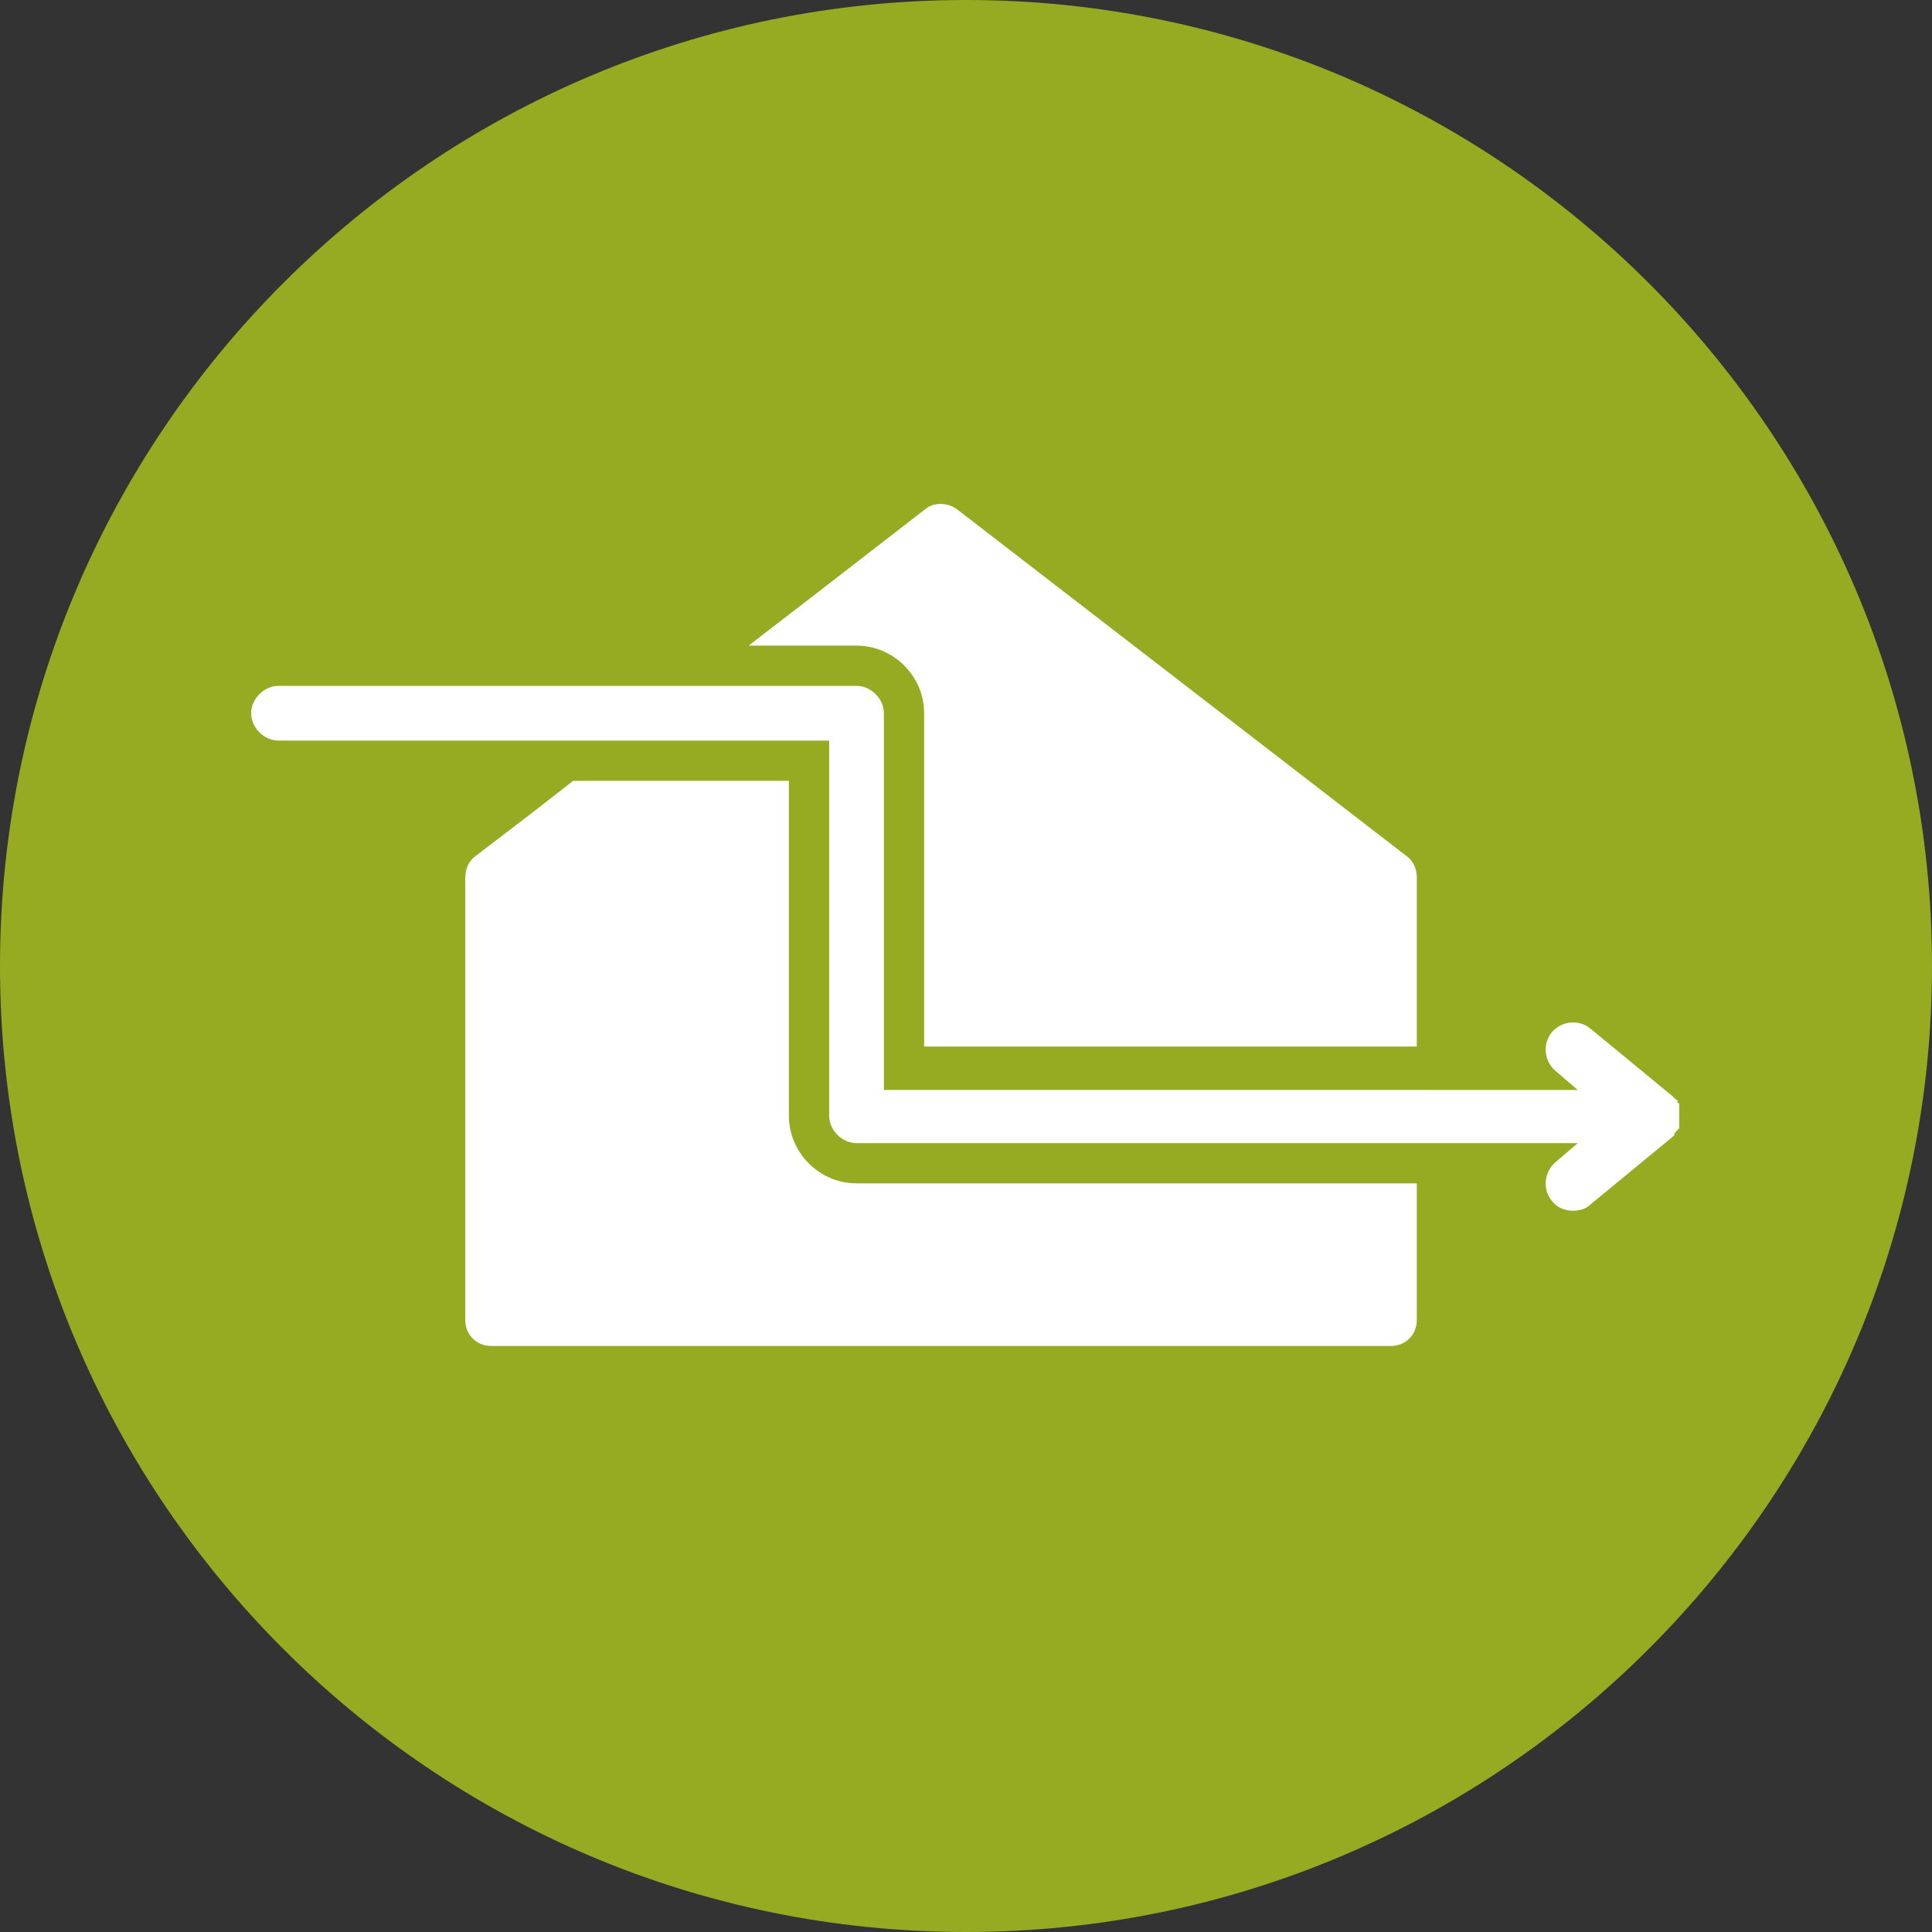 <?xml version="1.0" encoding="utf-8"?>
<!-- Generator: Adobe Illustrator 22.0.1, SVG Export Plug-In . SVG Version: 6.00 Build 0)  -->
<svg version="1.1" id="Layer_1" xmlns="http://www.w3.org/2000/svg" xmlns:xlink="http://www.w3.org/1999/xlink" x="0px" y="0px"
	 viewBox="0 0 120 120" style="enable-background:new 0 0 120 120;" xml:space="preserve">
<rect x="0" y="0" width="120" height="120" fill="#333333" stroke="none"/>
<style type="text/css">
	.st0{clip-path:url(#SVGID_2_);fill:#96AB22;}
	.st1{clip-path:url(#SVGID_4_);fill:#FFFFFF;}
</style>
<g>
	<g>
		<defs>
			<rect id="SVGID_1_" width="120" height="120"/>
		</defs>
		<clipPath id="SVGID_2_">
			<use xlink:href="#SVGID_1_"  style="overflow:visible;"/>
		</clipPath>
		<path class="st0" d="M60,120c33.1,0,60-26.9,60-60c0-33.1-26.9-60-60-60S0,26.9,0,60C0,93.1,26.9,120,60,120"/>
	</g>
	<g>
		<defs>
			<rect id="SVGID_3_" x="15.6" y="31.2" width="88.9" height="52.4"/>
		</defs>
		<clipPath id="SVGID_4_">
			<use xlink:href="#SVGID_3_"  style="overflow:visible;"/>
		</clipPath>
		<path class="st1" d="M53.2,40.1c2.3,0,4.2,1.9,4.2,4.2V65H88v-1.2V63v-8.5c0-0.5-0.2-1-0.6-1.3l-28-21.6c-0.6-0.4-1.4-0.4-1.9,0
			l-6.2,4.8l-4.8,3.7H53.2z"/>
		<path class="st1" d="M53.2,73.5c-2.3,0-4.2-1.9-4.2-4.2V48.5H35.6l-2.7,2.1l-3.4,2.6c-0.4,0.3-0.6,0.8-0.6,1.3V82
			c0,0.9,0.7,1.6,1.6,1.6h55.9c0.9,0,1.6-0.7,1.6-1.6v-6.9v-0.7v-0.9H53.2z"/>
		<path class="st1" d="M104.1,70.3C104.1,70.2,104.2,70.2,104.1,70.3c0.1-0.1,0.1-0.1,0.1-0.1c0,0,0-0.1,0.1-0.1c0,0,0,0,0-0.1
			c0,0,0-0.1,0-0.1c0,0,0,0,0-0.1c0,0,0-0.1,0-0.1c0,0,0,0,0-0.1c0,0,0-0.1,0-0.1c0,0,0,0,0,0c0-0.1,0-0.1,0-0.2c0,0,0,0,0,0
			c0-0.1,0-0.1,0-0.2c0,0,0,0,0,0c0,0,0-0.1,0-0.1c0,0,0,0,0,0c0,0,0-0.1,0-0.1c0,0,0,0,0-0.1c0,0,0-0.1,0-0.1c0,0,0,0,0-0.1
			c0,0,0-0.1-0.1-0.1c0,0,0,0,0-0.1c0,0,0-0.1-0.1-0.1c0,0,0,0,0,0c0,0-0.1-0.1-0.1-0.1c0,0,0,0,0,0c0,0-0.1-0.1-0.1-0.1
			c0,0,0,0,0,0l-5.1-4.2c-0.7-0.6-1.8-0.5-2.4,0.2c-0.6,0.7-0.5,1.8,0.2,2.4l1.4,1.2H54.9V44.3c0-0.9-0.8-1.7-1.7-1.7H17.3
			c-0.9,0-1.7,0.8-1.7,1.7s0.8,1.7,1.7,1.7h34.2v23.3c0,0.9,0.8,1.7,1.7,1.7H98l-1.4,1.2c-0.7,0.6-0.8,1.7-0.2,2.4
			c0.3,0.4,0.8,0.6,1.3,0.6c0.4,0,0.8-0.1,1.1-0.4l5.1-4.2c0,0,0,0,0,0c0,0,0.1-0.1,0.1-0.1c0,0,0,0,0,0
			C104,70.4,104,70.4,104.1,70.3C104.1,70.3,104.1,70.3,104.1,70.3"/>
	</g>
</g>
</svg>
